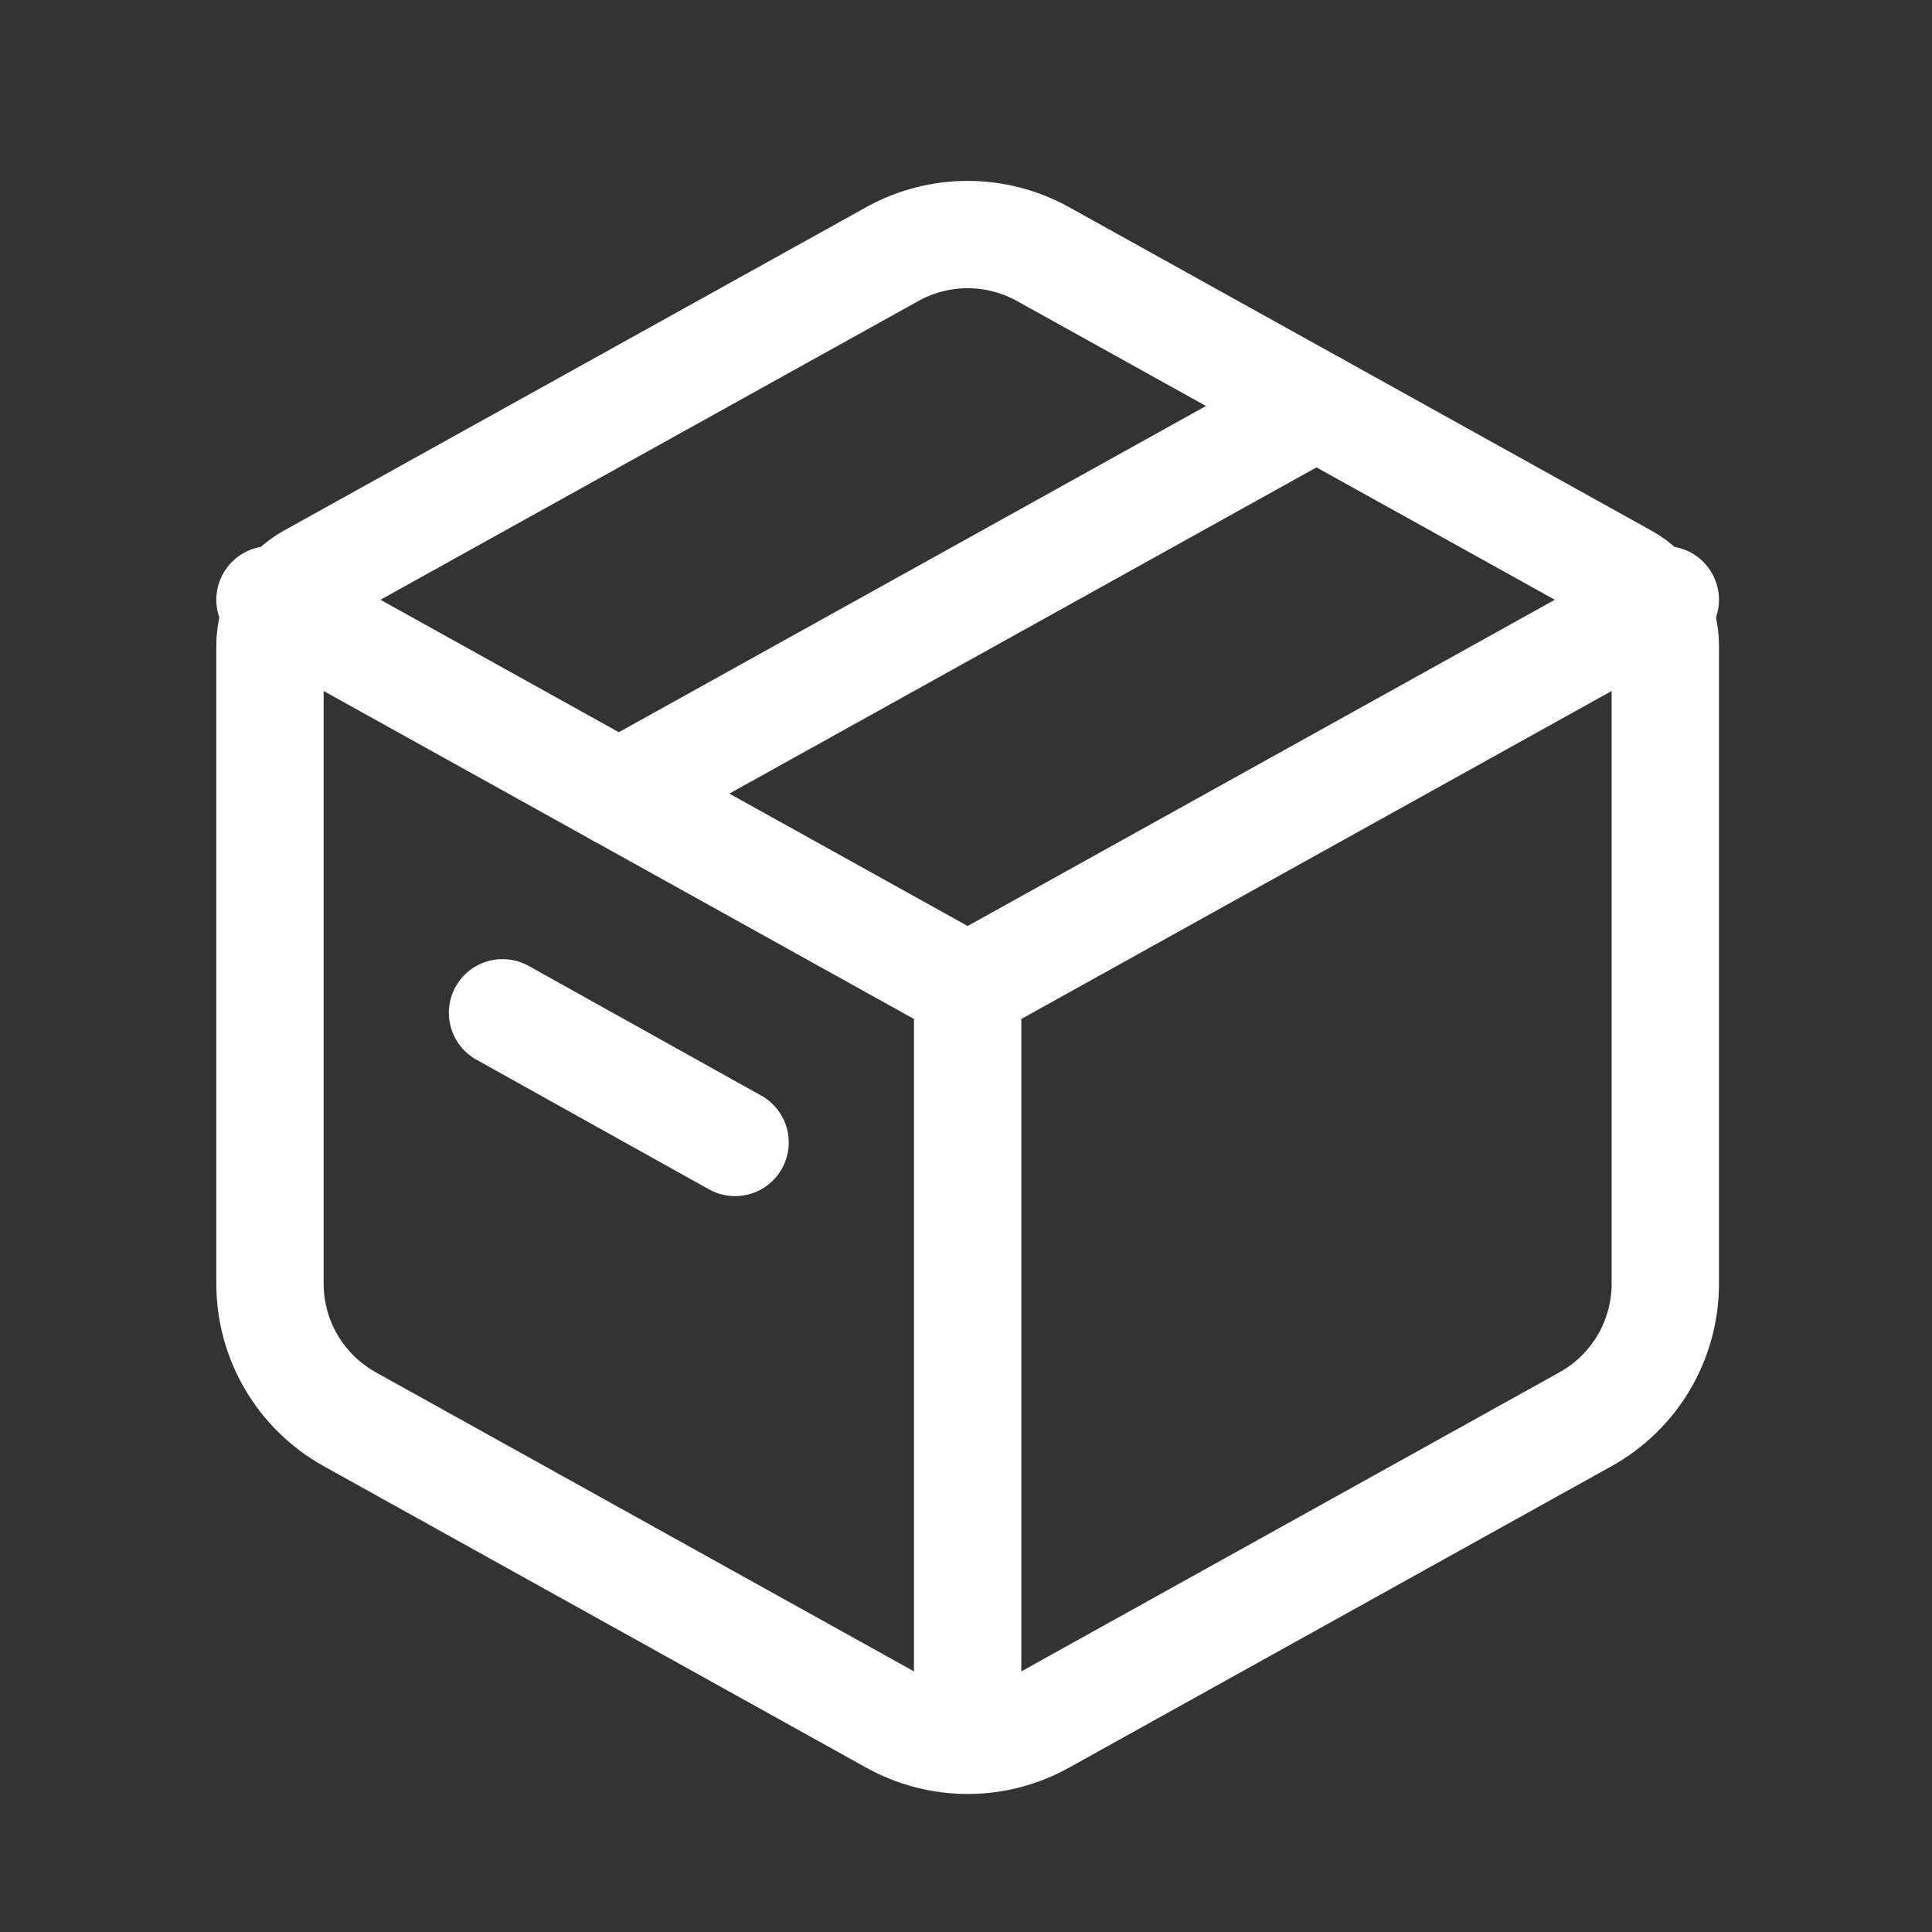 <svg width="27" height="27" viewBox="0 0 27 27" fill="none" xmlns="http://www.w3.org/2000/svg">
<rect x="0" y="0" width="27" height="27" fill="#333333" stroke="none"/>
<path d="M12.471 3.55C12.793 3.372 13.155 3.278 13.523 3.278C13.891 3.278 14.253 3.372 14.575 3.55L22.716 8.072C22.885 8.166 23.026 8.303 23.123 8.47C23.221 8.636 23.273 8.826 23.273 9.019V17.94C23.273 18.327 23.169 18.706 22.974 19.039C22.777 19.372 22.496 19.646 22.158 19.834L14.575 24.048C14.253 24.227 13.891 24.321 13.523 24.321C13.155 24.321 12.793 24.227 12.471 24.048L4.888 19.834C4.55 19.646 4.269 19.372 4.073 19.039C3.877 18.707 3.773 18.328 3.773 17.941V9.019C3.773 8.826 3.825 8.636 3.922 8.47C4.02 8.303 4.161 8.166 4.33 8.072L12.472 3.55H12.471Z" stroke="white" stroke-width="1.5" stroke-linecap="round" stroke-linejoin="round"/>
<path d="M13.523 13.799V24.09M3.773 8.382L13.523 13.799L3.773 8.382ZM13.523 13.799L23.273 8.382L13.523 13.799Z" stroke="white" stroke-width="1.5" stroke-linejoin="round"/>
<path d="M7.023 14.154L10.273 15.966M8.648 11.091L18.398 5.674L8.648 11.091Z" stroke="white" stroke-width="1.5" stroke-linecap="round" stroke-linejoin="round"/>
</svg>
